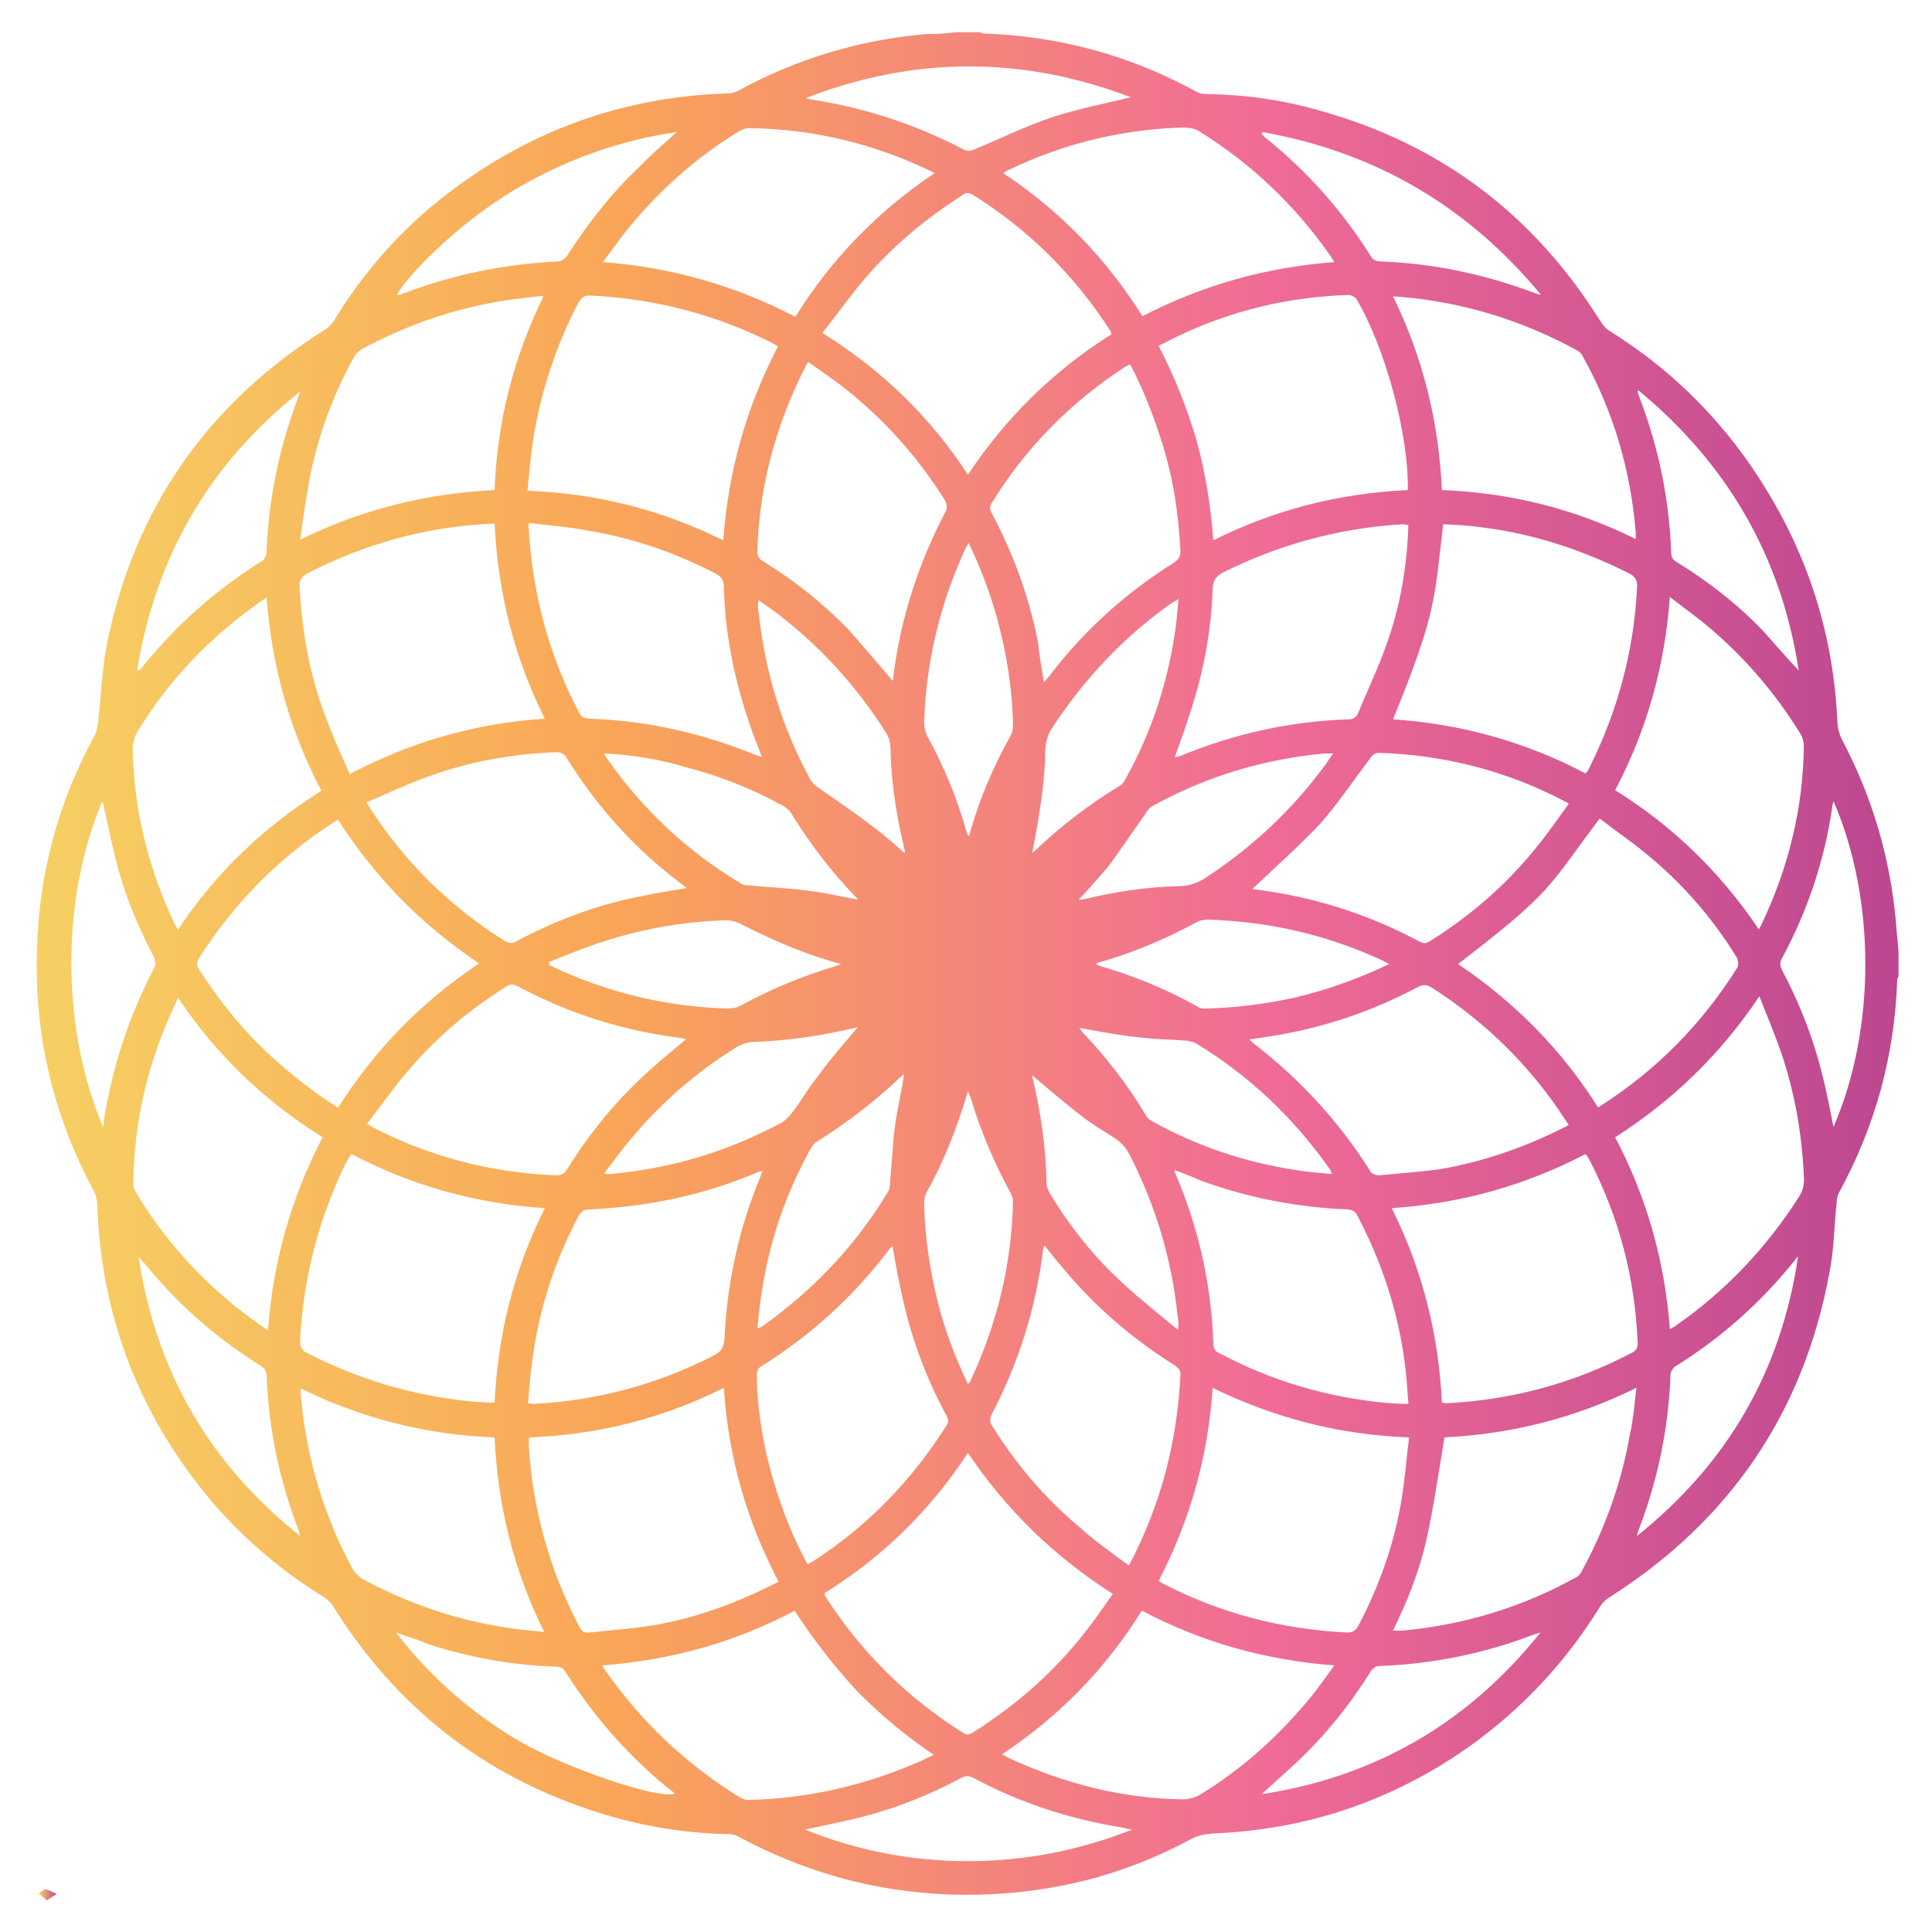 <svg version="1.1" id="Layer_2_xA0_Image_1_" xmlns="http://www.w3.org/2000/svg" xmlns:xlink="http://www.w3.org/1999/xlink"
	 x="0px" y="0px" viewBox="0 0 300 300" style="enable-background:new 0 0 300 300;" xml:space="preserve">
<style type="text/css">
	.st0{fill:url(#SVGID_1_);}
	.st1{fill:url(#SVGID_2_);}
</style>
<g>
	<g>
		
			<linearGradient id="SVGID_1_" gradientUnits="userSpaceOnUse" x1="5.698" y1="152.39" x2="294.8" y2="152.39" gradientTransform="matrix(1 0 0 -1 0 302)">
			<stop  offset="0" style="stop-color:#F6D063"/>
			<stop  offset="0.306" style="stop-color:#F9A658"/>
			<stop  offset="0.662" style="stop-color:#F06B96"/>
			<stop  offset="1" style="stop-color:#BC4790"/>
		</linearGradient>
		<path class="st0" d="M148.4,5c1.3,0,2.6,0,3.8,0c0.2,0.1,0.4,0.2,0.5,0.2c11.8,0.4,22.8,3.4,33.2,9.1c0.4,0.2,0.9,0.3,1.4,0.3
			c6,0.1,11.9,0.9,17.7,2.6c18.7,5.2,33.1,16.1,43.4,32.5c0.4,0.6,0.8,1.2,1.4,1.6c10.3,6.4,18.5,14.8,24.7,25.1
			c6.6,10.9,10.2,22.7,10.8,35.5c0,1,0.3,2.1,0.7,2.9c4.7,8.9,7.5,18.3,8.4,28.4c0.1,1.5,0.3,3.1,0.4,4.6c0,1.3,0,2.6,0,3.8
			c-0.1,0.2-0.2,0.4-0.2,0.5c-0.4,11.8-3.4,22.8-9.1,33.2c-0.2,0.4-0.3,0.9-0.3,1.4c-0.4,3.6-0.4,7.3-1.1,10.8
			c-4,21.8-15.5,38.7-34.3,50.6c-0.5,0.3-1,0.8-1.3,1.3c-5.3,8.6-12,15.8-20.2,21.7c-12,8.5-25.3,13-39.9,13.6
			c-1.5,0.1-2.7,0.4-3.9,1.1c-10.1,5.4-20.9,8.1-32.4,8.4c-13.3,0.3-25.7-2.7-37.4-9c-0.5-0.3-1-0.4-1.6-0.4
			c-5.3-0.1-10.6-0.8-15.8-2.1c-19.5-5-34.7-16-45.4-33c-0.3-0.6-0.8-1.1-1.3-1.5c-7.6-4.7-14.2-10.4-19.7-17.5
			c-10-12.8-15.2-27.3-15.8-43.5c0-0.8-0.2-1.7-0.6-2.4c-5.9-11-8.9-22.8-8.8-35.3c0-12.5,3-24.3,9-35.3c0.3-0.5,0.4-1.2,0.5-1.8
			c0.5-4.1,0.6-8.3,1.4-12.4c4.3-21.2,15.7-37.4,34-48.9c0.5-0.3,0.9-0.8,1.2-1.2c4.6-7.6,10.4-14.2,17.4-19.6
			c12.9-10,27.5-15.3,43.9-15.8c0.6,0,1.2-0.2,1.7-0.5c9-4.9,18.7-7.8,28.9-8.7C145.4,5.3,146.9,5.2,148.4,5z M150.3,73.7
			c6-9,13.4-16.2,22.3-21.8c-0.1-0.2-0.1-0.3-0.1-0.4c-5.6-8.7-12.7-15.8-21.5-21.3c-0.7-0.4-1.2-0.2-1.7,0.2
			c-5.5,3.5-10.5,7.7-14.8,12.6c-2.4,2.8-4.5,5.8-6.8,8.7C137,57.5,144.4,64.7,150.3,73.7z M74.4,149.6c-9-6-16.2-13.4-21.9-22.3
			c-0.2,0.1-0.3,0.1-0.4,0.2c-8.6,5.5-15.7,12.6-21.2,21.3c-0.4,0.6-0.4,1.1,0,1.7c3.2,5,6.9,9.6,11.3,13.6
			c3.2,2.9,6.6,5.6,10.3,7.9C58.2,163,65.4,155.6,74.4,149.6z M226.4,149.7c8.8,5.9,16.1,13.3,21.7,22.2c0.2,0,0.3,0,0.3-0.1
			c8.8-5.6,15.9-12.8,21.4-21.6c0.2-0.3,0.1-1.1-0.1-1.5c-3.8-6.2-8.6-11.7-14.3-16.3c-2.3-1.9-4.7-3.5-7-5.3
			C240.3,137.8,241.4,138.2,226.4,149.7z M54.3,120.2c9.7-5.1,19.6-7.9,30.3-8.6c-4.8-9.6-7.3-19.7-7.8-30.3c-0.7,0-1.3,0.1-1.8,0.1
			C65.4,82,56.4,84.6,47.8,89c-0.9,0.5-1.3,1-1.3,2.1c0.4,6.8,1.5,13.4,3.9,19.8C51.5,114,52.9,117,54.3,120.2z M128,247.4
			c0.1,0.2,0.1,0.3,0.1,0.4c5.6,8.7,12.7,15.8,21.5,21.3c0.6,0.4,1,0.2,1.5-0.1c6.7-4.2,12.6-9.4,17.5-15.7c1.5-1.9,2.8-3.8,4.2-5.8
			c-9.1-5.8-16.5-13-22.5-21.9C144.4,234.6,137,241.8,128,247.4z M120.8,53.8c-0.1-0.1-0.2-0.2-0.3-0.2c-0.2-0.1-0.5-0.3-0.7-0.4
			c-8.8-4.4-18.1-6.8-27.9-7.3c-1.2-0.1-1.7,0.3-2.2,1.3c-3.4,6.6-5.7,13.6-6.9,20.9c-0.4,2.6-0.6,5.3-0.9,8.1
			c10.8,0.4,20.9,3,30.4,7.7C113.1,73.1,115.9,63.2,120.8,53.8z M218.6,76.1c0.2-8.6-3.6-22.4-8-29.7c-0.2-0.3-0.8-0.6-1.2-0.6
			c-9.3,0.3-18.1,2.4-26.5,6.4c-1,0.5-2,1-3,1.5c2.5,4.8,4.4,9.6,5.9,14.7c1.4,5,2.2,10.2,2.6,15.5C198,79.1,208,76.6,218.6,76.1z
			 M84.6,187.6c-10.7-0.7-20.7-3.5-30-8.4c-0.1,0.1-0.2,0.1-0.2,0.2c-0.2,0.3-0.4,0.7-0.6,1c-4.3,8.7-6.7,18-7.2,27.7
			c0,1,0.2,1.6,1.1,2c8,4.1,16.4,6.6,25.3,7.5c1.3,0.1,2.5,0.2,3.8,0.2C77.3,207.2,79.8,197.2,84.6,187.6z M120.9,245.6
			c-5-9.5-7.8-19.4-8.5-30.1c-9.6,4.8-19.6,7.3-30.2,7.7c-0.1,0.2-0.1,0.4-0.1,0.5c0,0.2,0,0.5,0,0.7c0.6,9.9,3.2,19.3,7.8,28.1
			c0.4,0.8,0.8,1.1,1.7,1c3.4-0.4,6.9-0.6,10.3-1.2C108.5,251.1,114.7,248.8,120.9,245.6z M216.3,111.7c10.6,0.7,20.6,3.5,29.9,8.4
			c0.1-0.2,0.2-0.2,0.3-0.3c0.1-0.2,0.2-0.4,0.3-0.6c4.4-8.8,6.9-18.1,7.4-27.9c0.1-1.2-0.3-1.8-1.3-2.3c-7.2-3.6-14.7-6.1-22.7-7.1
			c-2-0.3-4.1-0.4-6.1-0.5C222.7,93.1,223.1,95.1,216.3,111.7z M216.1,187.6c4.8,9.6,7.3,19.7,7.8,30.2c0.3,0,0.4,0.1,0.6,0.1
			c10.2-0.5,19.9-3.1,29-7.9c0.6-0.3,0.8-0.8,0.8-1.4c-0.4-10.1-2.9-19.7-7.6-28.7c-0.1-0.2-0.3-0.4-0.5-0.7
			C236.8,184.1,226.8,186.9,216.1,187.6z M179.9,245.5c0.2,0.1,0.4,0.2,0.5,0.3c9,4.7,18.6,7.2,28.8,7.7c0.8,0,1.3-0.3,1.7-1
			c3.3-6.3,5.7-13,6.8-20.1c0.5-3,0.7-6.1,1.1-9.2c-10.8-0.4-20.9-3-30.5-7.7C187.6,226.1,184.8,236.1,179.9,245.5z M106.6,137.9
			c-0.5-0.4-0.7-0.6-1-0.8c-7.1-5.4-12.9-11.8-17.6-19.4c-0.4-0.7-0.9-0.9-1.7-0.9c-7,0.3-13.8,1.5-20.4,4c-3,1.1-5.9,2.5-9,3.8
			c0.3,0.4,0.4,0.6,0.5,0.8c5.4,8.4,12.4,15.3,20.8,20.6c0.8,0.5,1.3,0.6,2.1,0.1c6.2-3.3,12.7-5.7,19.6-7
			C102.2,138.6,104.3,138.3,106.6,137.9z M138.6,105.7c0.1-0.2,0.1-0.3,0.1-0.5c1.1-9.1,3.9-17.7,8.2-25.9c0.2-0.4,0.1-1.1-0.1-1.5
			c-4.3-6.9-9.6-12.8-16-17.8c-1.7-1.3-3.5-2.5-5.3-3.8c-0.2,0.3-0.3,0.4-0.3,0.5c-4.7,9.1-7.3,18.7-7.6,28.9c0,0.7,0.2,1.1,0.8,1.5
			c4.9,3,9.3,6.5,13.3,10.6C134,100.3,136.3,103,138.6,105.7z M82.1,81.2c0,0.5-0.1,0.7,0,0.9c0.6,10.1,3.1,19.6,7.8,28.5
			c0.4,0.8,0.9,1,1.7,1c9,0.3,17.6,2.3,25.9,5.7c0.2,0.1,0.5,0.1,0.8,0.2c-0.5-1.4-1.1-2.7-1.5-3.9c-2.6-7.3-4.2-14.7-4.4-22.4
			c0-1.1-0.4-1.7-1.4-2.2c-6.2-3.2-12.8-5.5-19.7-6.6C88.3,81.8,85.3,81.6,82.1,81.2z M162.1,105.9c0.4-0.4,0.6-0.7,0.9-1
			c5.4-7.1,11.9-12.9,19.4-17.6c0.7-0.5,0.9-1,0.9-1.7c-0.3-6-1.2-11.9-3.1-17.6c-1.3-4-2.8-7.8-4.7-11.4c-0.2,0-0.2,0-0.3,0.1
			s-0.3,0.1-0.4,0.2c-8.5,5.5-15.5,12.6-20.8,21.2c-0.4,0.6-0.3,1,0,1.6c3.4,6.4,5.8,13,7.2,20.1
			C161.4,101.7,161.7,103.7,162.1,105.9z M194.5,138c0,0,0.1,0.1,0.3,0.1c9,1.1,17.6,3.8,25.6,8.1c0.7,0.4,1.1,0.3,1.7-0.1
			c6.4-4,12-8.9,16.7-14.8c1.7-2.1,3.2-4.3,4.8-6.5c-0.3-0.2-0.4-0.3-0.5-0.3c-9.1-4.8-18.8-7.3-29.1-7.6c-0.4,0-1,0.4-1.2,0.8
			c-2.6,3.4-4.9,6.9-7.7,10.1C201.8,131.3,198.1,134.6,194.5,138z M138.6,193.5c-0.1,0.1-0.2,0.1-0.3,0.2
			c-5.6,7.5-12.3,13.6-20.3,18.6c-0.3,0.2-0.5,0.8-0.5,1.1c0.1,5.9,1.1,11.6,2.8,17.2c1.3,4.2,2.9,8.3,5.1,12.3
			c0.2-0.1,0.4-0.2,0.6-0.3c8.6-5.5,15.6-12.7,21-21.3c0.4-0.6,0.2-1.1-0.1-1.6c-3-5.6-5.2-11.4-6.6-17.5
			C139.6,199.3,139.1,196.5,138.6,193.5z M243.6,174.7c-0.2-0.3-0.3-0.5-0.4-0.6c-5.4-8.4-12.4-15.3-20.8-20.7
			c-0.8-0.5-1.4-0.6-2.3-0.1c-7,3.7-14.3,6.2-22.1,7.5c-1.3,0.2-2.5,0.4-4,0.6c0.3,0.3,0.4,0.4,0.5,0.5c7.3,5.6,13.4,12.2,18.3,20
			c0.2,0.4,0.9,0.6,1.3,0.6c3.1-0.3,6.1-0.5,9.2-0.9C230.5,180.4,237.2,178,243.6,174.7z M106.5,161.4c-0.3-0.1-0.4-0.2-0.6-0.2
			c-9-1.1-17.6-3.8-25.6-8.1c-0.7-0.3-1.1-0.3-1.7,0.1c-5.9,3.7-11.2,8.2-15.6,13.5c-2.1,2.5-4,5.2-6,7.8c0.3,0.2,0.5,0.3,0.6,0.4
			c9,4.7,18.6,7.2,28.7,7.6c0.9,0,1.3-0.2,1.8-1c3.6-5.8,8-11.1,13.1-15.6C102.9,164.4,104.7,162.9,106.5,161.4z M82,217.9
			c0.4,0,0.6,0.1,0.8,0.1c9.9-0.5,19.2-3,28-7.5c1.2-0.6,1.6-1.3,1.7-2.6c0.4-8.7,2.2-17,5.5-25c0.1-0.3,0.2-0.6,0.4-1.1
			c-0.3,0.1-0.5,0.1-0.7,0.2c-8.4,3.6-17.2,5.4-26.3,5.8c-0.7,0-1.1,0.3-1.5,0.9c-3.6,6.8-6,13.9-7.1,21.5
			C82.4,212.7,82.2,215.2,82,217.9z M182.4,117.6c0.3-0.1,0.4-0.1,0.6-0.1c8.4-3.5,17.2-5.5,26.4-5.8c0.7,0,1.2-0.3,1.5-1
			c1.6-3.9,3.5-7.8,4.8-11.8c1.9-5.6,2.8-11.5,3-17.4c-0.3,0-0.6-0.1-0.9-0.1c-9.8,0.6-19.1,3.1-27.9,7.5c-1.1,0.6-1.5,1.2-1.6,2.4
			c-0.2,7.1-1.6,13.9-3.9,20.6C183.8,113.8,183.1,115.6,182.4,117.6z M182.4,181.7c0,0.3,0,0.4,0.1,0.5c3.6,8.4,5.6,17.2,5.9,26.4
			c0,0.8,0.3,1.3,1.1,1.6c7.9,4.2,16.4,6.7,25.3,7.6c1.3,0.1,2.6,0.2,3.9,0.2c0-0.5-0.1-0.9-0.1-1.2c-0.5-9.9-3.2-19.2-7.8-28
			c-0.3-0.6-0.7-0.9-1.4-1c-7.9-0.3-15.6-1.8-23-4.5C185.1,182.7,183.8,182.2,182.4,181.7z M175.3,243.1c5-9.5,7.5-19.3,8-29.7
			c0-0.8-0.4-1-0.9-1.4c-6.7-4.2-12.6-9.3-17.6-15.4c-0.9-1-1.7-2.1-2.6-3.2c-0.1,0.2-0.2,0.3-0.2,0.4c-1.1,9.2-3.8,17.8-8.1,26
			c-0.2,0.4-0.2,1.1,0.1,1.5c3.7,6,8.3,11.4,13.7,15.9C170,239.3,172.6,241.1,175.3,243.1z M41.4,92.8c-0.4,0.2-0.6,0.4-0.9,0.6
			c-7.8,5.4-14.3,12.2-19.2,20.3c-0.5,0.8-0.7,1.8-0.7,2.7c0.2,9.4,2.4,18.3,6.4,26.8c0.2,0.4,0.4,0.7,0.6,1.2
			c5.9-8.9,13.4-16,22.3-21.6C45,113.4,42.2,103.5,41.4,92.8z M207.2,40.7c-0.3-0.5-0.5-0.8-0.7-1.1c-5.4-7.7-12.1-14.1-20.1-19.1
			c-0.9-0.6-1.8-0.7-2.8-0.7c-9.5,0.3-18.5,2.5-27,6.6c-0.3,0.1-0.5,0.3-0.8,0.5c8.9,5.9,16,13.3,21.6,22.2
			C186.7,44.3,196.5,41.5,207.2,40.7z M123.5,49.2c5.6-9,12.8-16.4,21.6-22.3c-0.3-0.2-0.4-0.3-0.5-0.3c-8.9-4.3-18.4-6.6-28.3-6.7
			c-0.5,0-1,0.2-1.4,0.4c-6.8,4.1-12.7,9.4-17.7,15.6c-1.2,1.5-2.3,3.1-3.6,4.8C104.2,41.5,114.1,44.3,123.5,49.2z M46.7,215.6
			c0,0.8,0,1.4,0.1,2c0.9,9.2,3.6,18,8,26.1c0.4,0.6,1,1.2,1.7,1.6c6.9,3.7,14.2,6.2,21.9,7.4c1.9,0.3,3.9,0.5,6.1,0.7
			c-4.8-9.7-7.2-19.6-7.7-30.2C66.3,222.8,56.3,220.3,46.7,215.6z M27.7,155c-0.2,0.2-0.3,0.3-0.3,0.5c-4.3,8.9-6.6,18.4-6.7,28.3
			c0,0.5,0.2,1.1,0.5,1.5c4.1,6.8,9.2,12.6,15.4,17.6c1.6,1.3,3.2,2.4,5,3.7c0.8-10.7,3.6-20.6,8.5-30C41,170.9,33.6,163.8,27.7,155
			z M259.3,206.4c0.3-0.2,0.5-0.3,0.7-0.4c7.8-5.4,14.2-12.1,19.3-20.1c0.7-1,0.9-2.1,0.8-3.3c-0.3-6.5-1.4-12.9-3.5-19.1
			c-1-2.9-2.2-5.7-3.4-8.8c-6.1,9.1-13.5,16.2-22.4,21.9C255.7,185.9,258.5,195.8,259.3,206.4z M123.4,250.1
			c-9.4,5-19.3,7.7-29.9,8.5c0.2,0.3,0.3,0.6,0.5,0.8c5.6,8,12.6,14.6,20.9,19.7c0.4,0.2,0.8,0.4,1.2,0.4c9.4-0.2,18.4-2.3,27-6.1
			c0.6-0.3,1.2-0.6,1.9-0.9c-4.4-3-8.4-6.3-12-10C129.5,258.7,126.3,254.6,123.4,250.1z M254.1,215.5c-9.7,4.8-19.7,7.2-29.8,7.7
			c-0.9,5.3-1.6,10.4-2.7,15.4c-1.1,5.1-3,9.9-5.3,14.6c0.6,0,1.1,0,1.5,0c9.5-0.9,18.5-3.6,26.8-8.2c0.5-0.2,0.9-0.7,1.1-1.2
			c3.6-6.6,6.1-13.7,7.4-21.1C253.6,220.5,253.8,218.1,254.1,215.5z M76.8,76.1c0.4-10.6,2.9-20.5,7.6-30.1c-0.4,0-0.5-0.1-0.7,0
			c-0.9,0.1-1.8,0.2-2.6,0.3c-8.8,1-17.1,3.7-24.9,7.9c-0.5,0.3-0.9,0.7-1.2,1.2c-3.3,5.9-5.6,12.2-6.9,18.8c-0.6,3.1-1,6.2-1.5,9.6
			C56.2,79.1,66.2,76.6,76.8,76.1z M177.3,250.1c-5.6,9-12.8,16.4-21.7,22.3c0.5,0.3,0.9,0.5,1.3,0.7c8.5,3.9,17.5,6.2,26.9,6.3
			c0.8,0,1.8-0.3,2.5-0.7c6.6-4,12.2-9.1,17.1-15c1.3-1.6,2.5-3.3,3.8-5.1C196.5,257.8,186.6,255,177.3,250.1z M250.8,122.7
			c9,5.6,16.4,12.8,22.3,21.6c0.2-0.3,0.3-0.5,0.4-0.7c4.2-8.8,6.5-18.1,6.6-27.8c0-0.6-0.2-1.3-0.5-1.8c-3.8-6.2-8.5-11.7-14-16.4
			c-2-1.7-4.1-3.2-6.3-4.9C258.5,103.5,255.7,113.4,250.8,122.7z M223.9,76.1c10.6,0.4,20.6,2.9,30.1,7.6c0-0.5,0-0.7,0-1
			c-0.8-9.8-3.5-18.9-8.3-27.5c-0.2-0.4-0.6-0.7-1-0.9c-7.2-3.9-14.8-6.5-22.9-7.7c-1.7-0.3-3.5-0.4-5.5-0.6
			C221,55.6,223.4,65.5,223.9,76.1z M182.9,206.5c0.1-0.6,0.1-0.7,0.1-0.8c0-0.3,0-0.6-0.1-1c-0.9-9-3.4-17.4-7.5-25.4
			c-0.6-1.2-1.4-2-2.5-2.7c-1.6-1-3.2-2-4.7-3.1c-2.7-2.1-5.3-4.3-7.9-6.5c0,0-0.1,0.1,0,0.2c1.3,5.4,2.1,10.9,2.2,16.4
			c0,0.7,0.3,1.4,0.7,2c3.1,5.1,6.9,9.8,11.3,13.8C177.1,201.8,179.9,204,182.9,206.5z M150.4,84.3c-0.2,0.4-0.3,0.6-0.4,0.7
			c-4,8.6-6.2,17.7-6.5,27.2c0,0.7,0.2,1.6,0.6,2.3c2.5,4.6,4.5,9.4,5.9,14.4c0.1,0.3,0.2,0.6,0.4,1c0.1-0.3,0.2-0.4,0.2-0.5
			c1.5-5.4,3.7-10.5,6.4-15.3c0.2-0.4,0.3-1,0.3-1.5c-0.1-5.7-1-11.2-2.5-16.7C153.7,92,152.3,88.2,150.4,84.3z M150.3,214.9
			c0.2-0.2,0.3-0.2,0.3-0.3c4.2-8.9,6.5-18.2,6.7-28.1c0-0.4-0.2-0.9-0.4-1.3c-2.5-4.6-4.6-9.5-6.1-14.5c-0.1-0.4-0.3-0.7-0.5-1.3
			c-0.1,0.4-0.2,0.5-0.2,0.7c-1.6,5.3-3.6,10.4-6.3,15.2c-0.2,0.4-0.3,1-0.3,1.5c0.1,5.3,0.9,10.6,2.2,15.7
			C146.8,206.7,148.3,210.8,150.3,214.9z M160.3,132.4c0.1-0.1,0.2-0.1,0.3-0.2c4.1-3.9,8.5-7.3,13.3-10.2c0.4-0.2,0.7-0.7,0.9-1.1
			c3.9-7,6.4-14.5,7.6-22.4c0.3-1.7,0.4-3.5,0.6-5.5c-0.6,0.4-1,0.6-1.3,0.8c-7.3,5.2-13.4,11.7-18.3,19.2c-0.8,1.2-1.1,2.5-1.1,3.9
			c0,1.9-0.2,3.8-0.4,5.7C161.5,126,160.9,129.2,160.3,132.4z M93.8,117c0.2,0.4,0.3,0.6,0.4,0.7c5.5,7.9,12.4,14.4,20.7,19.4
			c0.4,0.3,1,0.4,1.6,0.4c3,0.3,6,0.4,8.9,0.8c2.6,0.3,5.2,0.9,7.8,1.4c-0.1-0.1-0.1-0.2-0.2-0.3c-3.9-4-7.3-8.5-10.2-13.2
			c-0.3-0.4-0.7-0.8-1.1-1c-4.8-2.7-9.9-4.7-15.3-6.1C102.4,117.9,98.2,117.2,93.8,117z M215.7,149.7c-0.4-0.2-0.5-0.3-0.7-0.4
			c-8.7-4.1-17.8-6.2-27.4-6.5c-0.6,0-1.3,0.1-1.8,0.4c-4.6,2.5-9.3,4.5-14.3,6c-0.4,0.1-0.8,0.2-1.3,0.4c0.2,0.2,0.3,0.3,0.3,0.3
			c5.5,1.6,10.7,3.7,15.6,6.5c0.3,0.2,0.8,0.2,1.1,0.2c4.7-0.1,9.3-0.7,13.9-1.7C206.1,153.7,210.9,152,215.7,149.7z M133.2,159.5
			c-5.4,1.3-10.8,2.1-16.2,2.3c-0.9,0-2,0.4-2.8,0.9c-6.1,3.8-11.5,8.5-16.1,14c-1.5,1.7-2.8,3.6-4.3,5.5c0.3,0.1,0.5,0.1,0.6,0.1
			c0.4,0,0.9,0,1.3-0.1c9-0.9,17.5-3.5,25.5-7.8c0.8-0.4,1.5-1.2,2.1-2c1.3-1.8,2.4-3.7,3.8-5.4C128.9,164.5,131,162.1,133.2,159.5z
			 M85.2,149.4c0,0.1,0.1,0.2,0.1,0.4c0.1,0.1,0.2,0.1,0.3,0.2c8.6,4.1,17.7,6.3,27.2,6.6c0.8,0,1.6-0.1,2.3-0.5
			c4.6-2.5,9.4-4.5,14.4-6c0.3-0.1,0.6-0.2,1.1-0.4c-0.7-0.2-1-0.3-1.4-0.4c-4.8-1.4-9.4-3.4-13.9-5.7c-0.8-0.4-1.7-0.7-2.6-0.7
			c-6.5,0.2-12.9,1.3-19,3.3C90.8,147.1,88,148.3,85.2,149.4z M167.6,159.6c0.2,0.2,0.3,0.5,0.5,0.7c3.8,4,7.1,8.3,9.9,13
			c0.2,0.3,0.5,0.6,0.9,0.8c7,3.9,14.5,6.4,22.4,7.6c1.8,0.3,3.6,0.4,5.5,0.6c-0.1-0.4-0.2-0.5-0.2-0.6c-5.6-8-12.5-14.6-20.9-19.7
			c-0.4-0.2-0.9-0.3-1.4-0.4c-2.4-0.2-4.8-0.2-7.2-0.5C174,160.8,170.8,160.2,167.6,159.6z M140.4,166.8c-0.1,0.1-0.2,0.1-0.3,0.2
			c-4.1,3.9-8.5,7.3-13.3,10.3c-0.4,0.2-0.7,0.7-1,1.2c-3.8,6.9-6.3,14.2-7.5,22c-0.3,1.9-0.5,3.7-0.7,5.8c0.4-0.2,0.6-0.2,0.7-0.3
			c7.9-5.6,14.5-12.5,19.5-20.8c0.3-0.4,0.4-1,0.4-1.6c0.3-3,0.4-6,0.8-9C139.4,171.9,140,169.4,140.4,166.8z M140.5,132.5
			c0-0.2,0-0.3,0-0.4c-1.2-4.9-2-9.9-2.2-14.9c0-1.2,0-2.3-0.7-3.4c-4.5-7.1-10-13.2-16.6-18.3c-1-0.8-2.1-1.5-3.2-2.3
			c-0.1,0.3-0.1,0.5-0.1,0.6c0,0.4,0,0.9,0.1,1.3c1,9.2,3.6,17.8,8,25.9c0.3,0.6,0.8,1,1.4,1.4c2.7,1.9,5.4,3.7,8,5.7
			C137,129.4,138.7,130.9,140.5,132.5z M167.5,139.7c0.2,0,0.3,0,0.5,0c5-1.2,10-2,15.1-2.1c1.4,0,2.6-0.4,3.8-1.1
			c6.8-4.4,12.8-9.8,17.8-16.3c0.8-1,1.5-2,2.3-3.2c-0.7,0-1.1,0-1.4,0c-9.5,0.9-18.4,3.6-26.7,8.2c-0.4,0.2-0.8,0.7-1,1.1
			c-1.9,2.7-3.8,5.5-5.7,8.1C170.6,136.3,169.1,138,167.5,139.7z M279.3,104.1c-2.7-17.7-11.1-32.1-24.9-43.5
			c-0.1,0.2-0.2,0.3-0.1,0.3c0.1,0.2,0.1,0.4,0.2,0.6c3,7.8,4.7,15.9,5,24.3c0,0.7,0.2,1.1,0.9,1.5c4.9,3,9.5,6.6,13.5,10.8
			C275.6,100,277.4,102.1,279.3,104.1z M105.1,20.5c-8.9,1.3-16.9,4.2-24.4,8.5c-8.4,4.8-16.9,13-19.1,16.8c0.1,0,0.3,0,0.4,0
			c8-3.1,16.2-4.8,24.7-5.2c0.4,0,1-0.4,1.3-0.8c3.3-5.1,7-9.9,11.5-14.1C101.1,24,103,22.4,105.1,20.5z M61.5,253.5
			c5.3,6.9,11.7,12.5,19.2,16.9c7.3,4.2,21.7,9.1,24.1,8.1c-6.9-5.4-12.5-11.8-17.2-19.2c-0.2-0.3-0.8-0.5-1.2-0.5
			c-6.7-0.2-13.3-1.4-19.6-3.4C65.1,254.7,63.3,254.1,61.5,253.5z M284.7,124.4c-0.1,0.4-0.2,0.7-0.2,1c-1.2,8.2-3.8,16-7.8,23.4
			c-0.4,0.8-0.3,1.3,0.1,2c2.8,5.3,4.9,10.8,6.3,16.6c0.6,2.5,1.1,5,1.6,7.6C291.3,159.8,291.3,139.6,284.7,124.4z M239.2,253.5
			c-0.3,0.1-0.7,0.2-1,0.3c-7.8,3-15.8,4.6-24.1,4.9c-0.5,0-1.1,0.5-1.3,0.9c-3.5,5.6-7.7,10.7-12.6,15.1c-1.4,1.3-2.9,2.6-4.3,3.9
			C213.6,275.9,228,267.5,239.2,253.5z M46.6,238.5c-0.1-0.3-0.1-0.5-0.2-0.8c-3-7.8-4.7-15.8-5-24.1c0-0.7-0.3-1.1-0.9-1.5
			c-6.5-4.1-12.3-9-17.2-14.9c-0.6-0.7-1.2-1.4-1.8-2.1C24.2,212.9,32.5,227.3,46.6,238.5z M16,175c0.1-0.4,0.1-0.6,0.1-0.8
			c1.3-8.4,3.9-16.4,7.9-24c0.2-0.4,0.1-1.2-0.1-1.6c-2.6-4.9-4.7-10.1-6-15.4c-0.7-2.9-1.3-5.9-2-8.8C9.6,139.1,9.3,159.2,16,175z
			 M21.3,104c0.1,0,0.2,0.1,0.3,0.1c0.1-0.1,0.3-0.3,0.4-0.4c5.3-6.6,11.5-12.1,18.7-16.6c0.4-0.2,0.7-1,0.7-1.5
			c0.3-8.2,2-16.2,4.9-23.9c0.1-0.3,0.2-0.6,0.3-0.9C32.5,72,24.2,86.4,21.3,104z M175.6,15.1c-16.8-6.4-33.6-6.4-50.4,0.1
			c0.1,0.1,0.3,0.2,0.5,0.2c8.5,1.3,16.5,3.9,24.1,7.9c0.4,0.2,1.1,0.1,1.5-0.1c4.1-1.7,8.1-3.7,12.4-5.1
			C167.4,16.9,171.5,16.1,175.6,15.1z M125,284.1c8.2,3.3,16.6,4.9,25.3,4.9s17.1-1.6,25.5-4.9c-0.7-0.1-1-0.2-1.4-0.3
			c-8.2-1.3-15.9-3.8-23.2-7.7c-0.7-0.4-1.3-0.4-2,0c-4.8,2.6-9.9,4.6-15.2,6C131.2,282.8,128.2,283.4,125,284.1z M279.2,195.1
			c-0.2,0.2-0.4,0.4-0.5,0.6c-5.3,6.6-11.5,12.1-18.6,16.5c-0.3,0.2-0.7,0.8-0.7,1.2c-0.3,8.4-2,16.5-5,24.3
			c-0.1,0.3-0.2,0.5-0.2,0.8C268.2,227.3,276.6,212.9,279.2,195.1z M196,20.5c0,0.1-0.1,0.2-0.1,0.3c0.2,0.2,0.3,0.3,0.5,0.5
			C203,26.6,208.5,32.8,213,40c0.2,0.4,0.9,0.6,1.4,0.6c8.2,0.3,16.2,2,23.9,4.9c0.3,0.1,0.6,0.2,1,0.3
			C227.9,32,213.5,23.6,196,20.5z"/>
		
			<linearGradient id="SVGID_2_" gradientUnits="userSpaceOnUse" x1="6.029" y1="7.756" x2="8.808" y2="7.756" gradientTransform="matrix(1 0 0 -1 0 302)">
			<stop  offset="0" style="stop-color:#F6D063"/>
			<stop  offset="1" style="stop-color:#BC4790"/>
		</linearGradient>
		<path class="st1" d="M7.3,295.1c-0.5-0.4-0.9-0.8-1.3-1.1c0.4-0.2,0.8-0.7,1.2-0.6c0.6,0.1,1.1,0.5,1.6,0.7
			C8.4,294.4,7.9,294.6,7.3,295.1z"/>
	</g>
</g>
</svg>
